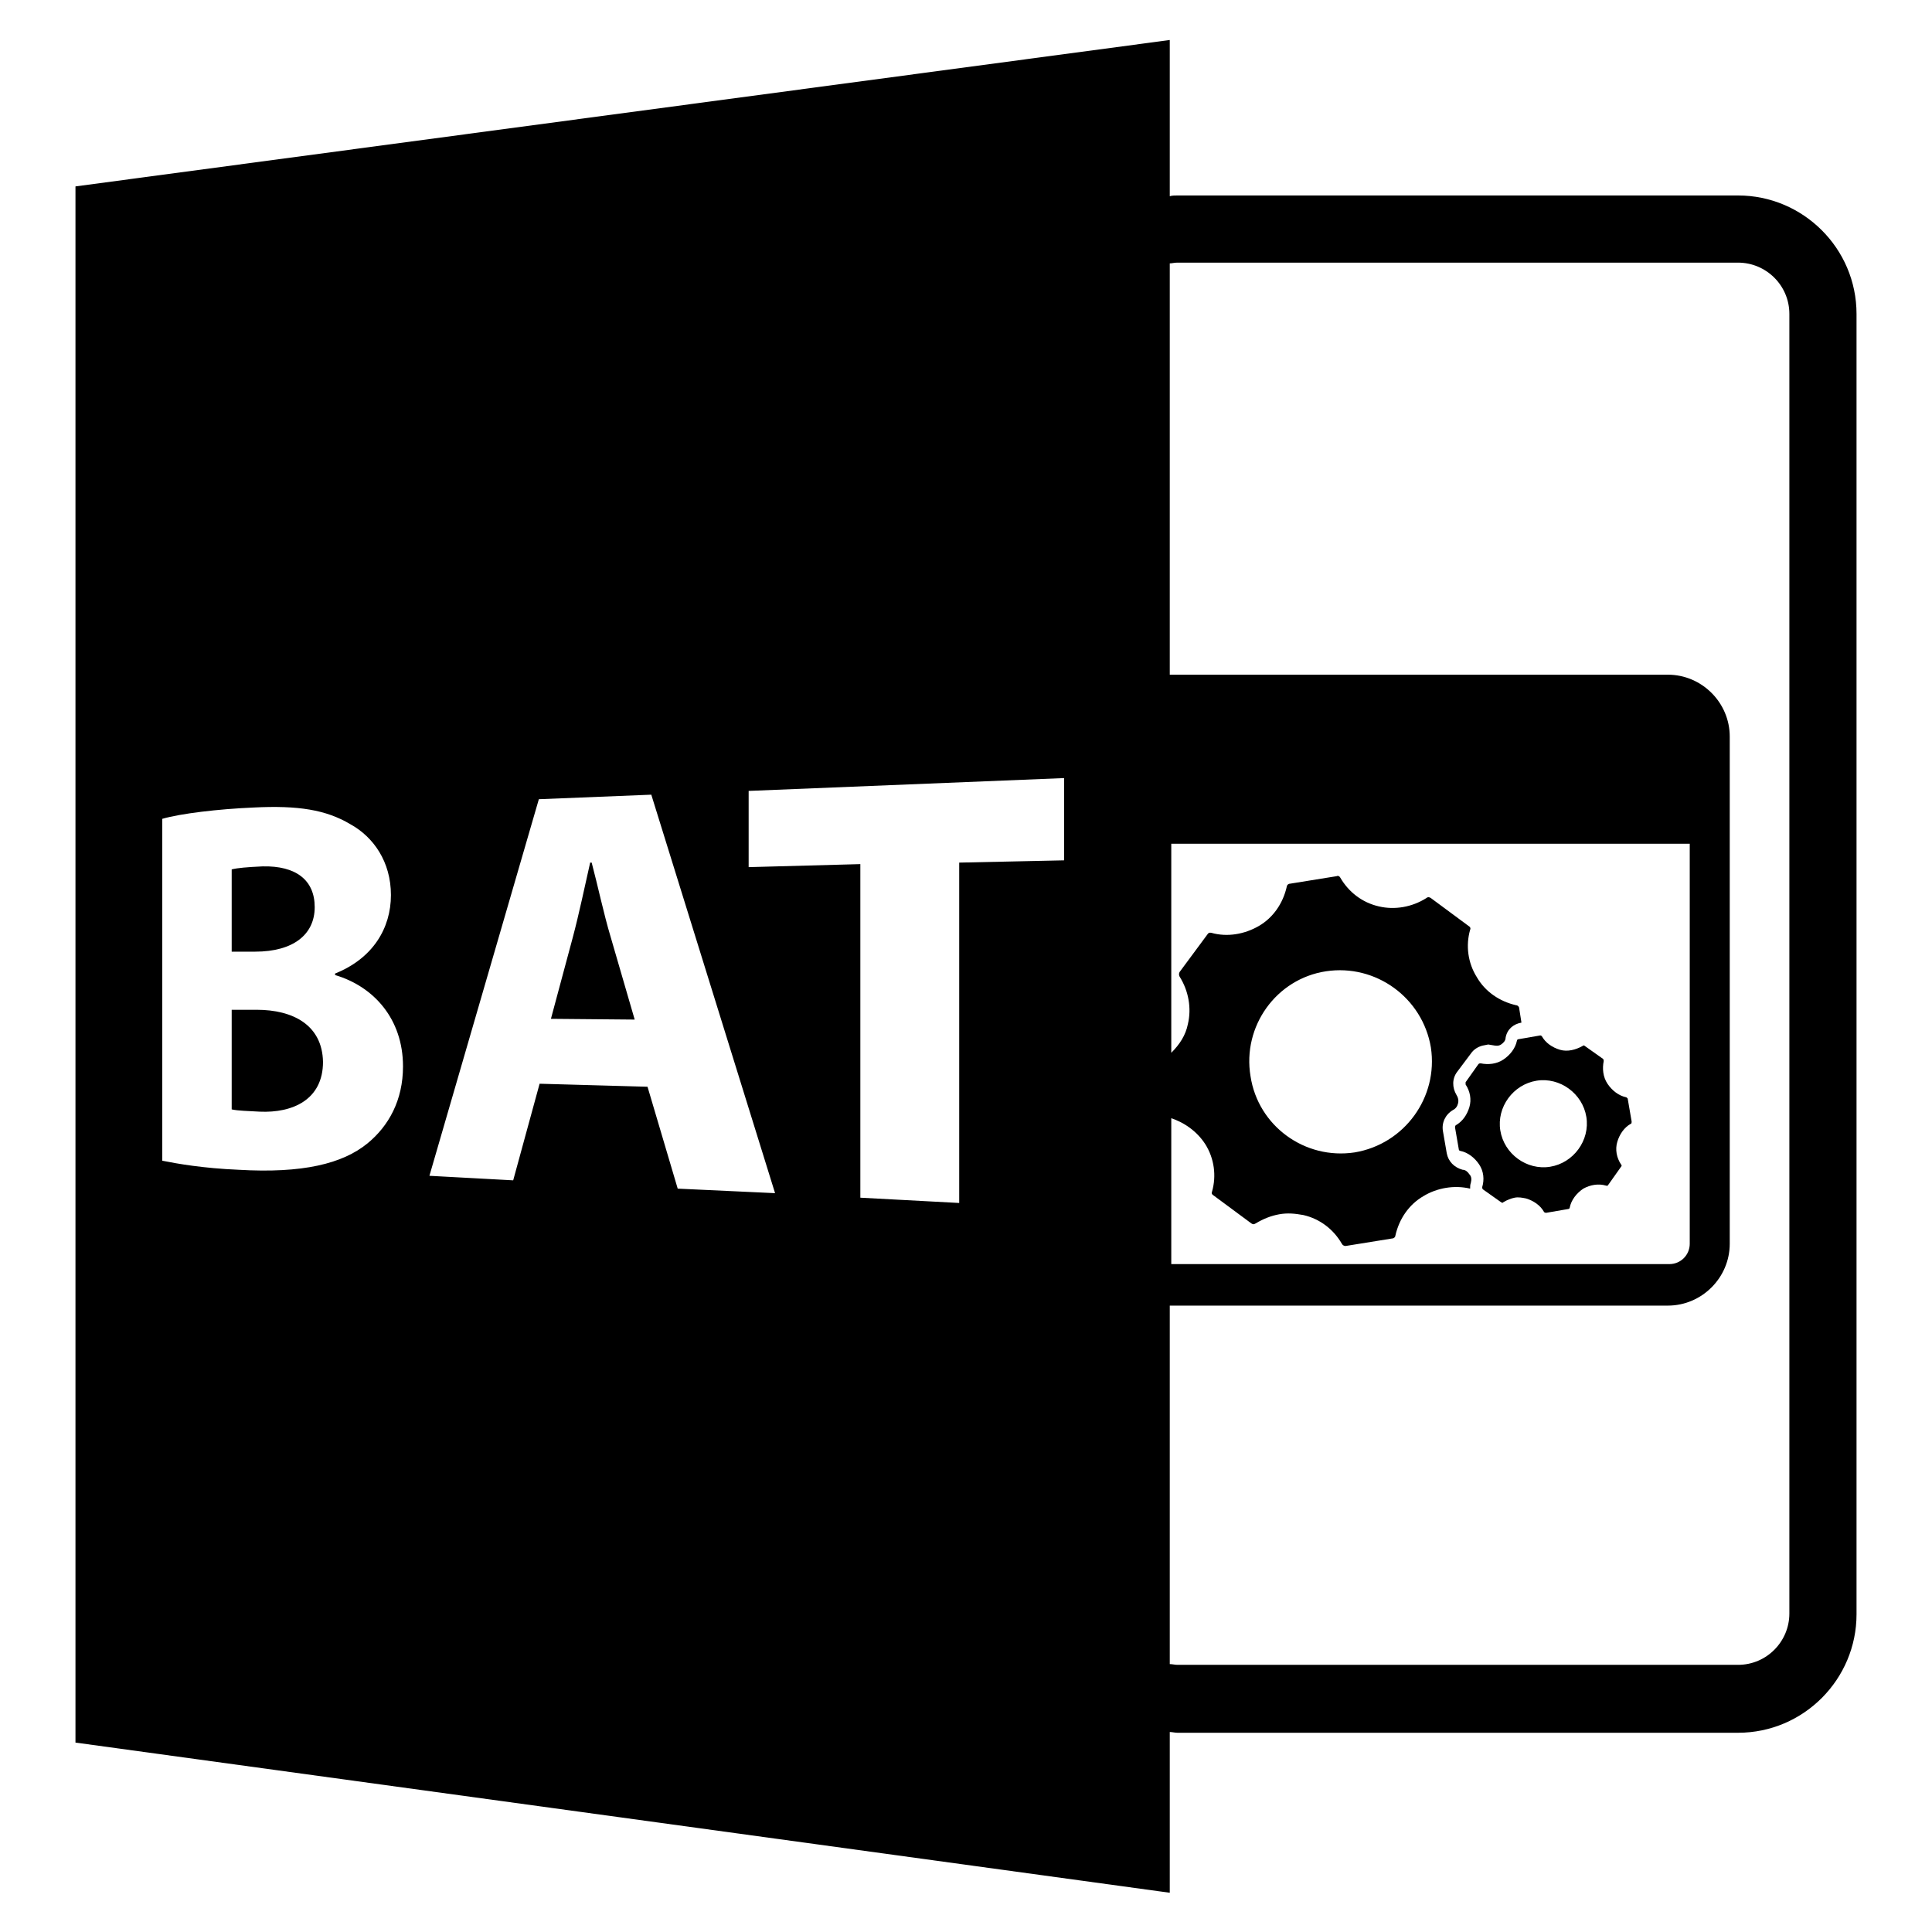<?xml version="1.0" encoding="utf-8"?>
<!-- Svg Vector Icons : http://www.onlinewebfonts.com/icon -->
<!DOCTYPE svg PUBLIC "-//W3C//DTD SVG 1.1//EN" "http://www.w3.org/Graphics/SVG/1.1/DTD/svg11.dtd">
<svg version="1.1" xmlns="http://www.w3.org/2000/svg" xmlns:xlink="http://www.w3.org/1999/xlink" x="0px" y="0px" viewBox="0 0 256 256" enable-background="new 0 0 256 256" xml:space="preserve">
<g><g><g><path fill="#000000" d="M78.4,114.3h-0.2c-0.7,3.1-1.5,6.9-2.3,9.9L73,135l11.1,0.1l-3.2-11C80,121.1,79.2,117.3,78.4,114.3z"/><path fill="#000000" d="M34,133.8l-3.3,0V147c0.9,0.2,2.1,0.2,3.7,0.3c4.4,0.2,8.4-1.6,8.4-6.6C42.7,135.8,38.8,133.8,34,133.8z"/><path fill="#000000" d="M41.7,120.2c0-3.6-2.5-5.5-6.9-5.4c-2.1,0.1-3.3,0.2-4.1,0.4v10.9l3.1,0C38.9,126.1,41.7,123.8,41.7,120.2z"/><path fill="#000000" d="M155,229.5c0.3,0,0.7,0.1,1,0.1h74.3c8.7,0,15.7-7.1,15.7-15.7V41.6c0-8.7-7.1-15.7-15.7-15.7H156c-0.3,0-0.7,0-1,0.1V5.3L10,24.7v206.2l145,19.9V229.5z M155,148.1c1.9,0.6,3.6,1.8,4.7,3.5c1.2,1.9,1.5,4.2,0.9,6.3c-0.1,0.2,0,0.4,0.2,0.5l5,3.7c0.3,0.2,0.4,0.1,0.6,0c1-0.6,2-1,3.1-1.2c1.1-0.2,2.1-0.1,3.2,0.1c2.2,0.5,4,1.9,5.1,3.8c0.1,0.2,0.3,0.3,0.5,0.3l6.2-1c0.2,0,0.4-0.2,0.4-0.4c0.5-2.2,1.8-4.1,3.7-5.2c1.8-1.1,4.1-1.5,6.2-1c0-0.3,0-0.5,0.1-0.8c0.1-0.4,0.1-0.8-0.2-1.1c-0.2-0.3-0.5-0.6-0.9-0.6c-1.1-0.3-1.9-1.1-2.1-2.2l-0.5-2.9c-0.2-1.1,0.3-2.2,1.3-2.8c0.4-0.2,0.6-0.5,0.7-0.9c0.1-0.4,0-0.8-0.2-1.1c-0.6-1-0.6-2.2,0.1-3.1l1.8-2.4c0.4-0.6,1.1-1,1.8-1.1l0.5-0.1l0.6,0.1c0.5,0.1,0.8,0.1,1.1-0.1c0.3-0.2,0.6-0.5,0.6-0.9c0.2-1.1,1-1.8,2.1-2l-0.3-1.9c0-0.2-0.2-0.4-0.4-0.4c-2.2-0.5-4.1-1.8-5.2-3.7c-1.2-1.9-1.5-4.2-0.9-6.3c0.1-0.2,0-0.4-0.2-0.5l-5-3.7c-0.3-0.2-0.5-0.1-0.6,0c-1.9,1.2-4.2,1.6-6.3,1.1c-2.2-0.5-4-1.9-5.1-3.8c-0.1-0.2-0.3-0.3-0.5-0.2l-6.2,1c-0.2,0-0.4,0.2-0.4,0.4c-0.5,2.2-1.8,4.1-3.7,5.2s-4.2,1.5-6.3,0.9c-0.1,0-0.3-0.1-0.5,0.2l-3.7,5c-0.1,0.2-0.1,0.4,0,0.6c1.2,1.9,1.6,4.2,1.1,6.3c-0.3,1.5-1.1,2.7-2.2,3.8v-27.7h68.7v53c0,1.5-1.2,2.7-2.7,2.7h-66V148.1z M175.7,128.7c6.6-1,12.8,3.5,13.9,10.1c1,6.6-3.5,12.8-10.1,13.9c-6.6,1-12.8-3.5-13.8-10.1C164.6,136,169.1,129.7,175.7,128.7z M156,34.8h74.3c3.7,0,6.8,3,6.8,6.8v172.2c0,3.7-3,6.8-6.8,6.8H156c-0.3,0-0.7-0.1-1-0.1v-47.5h66c4.5,0,8.2-3.7,8.2-8.2V97.6c0-4.5-3.7-8.2-8.2-8.2h-66V34.9C155.3,34.9,155.6,34.8,156,34.8z M48.7,151.5c-3.3,2.7-8.6,4-17.1,3.5c-4.7-0.2-8.1-0.8-10.1-1.2v-45.3c2.4-0.7,7.4-1.3,12.1-1.5c5.9-0.3,9.6,0.3,12.8,2.2c3.1,1.7,5.4,5,5.4,9.4c0,4.4-2.4,8.4-7.4,10.4v0.2c5.1,1.5,9,5.8,9,12.1C53.4,145.8,51.5,149.2,48.7,151.5z M89.8,157.5l-4-13.5l-14.3-0.4L68,156.4l-11.1-0.6l14.5-49.9l14.9-0.6l16.4,52.8L89.8,157.5z M127.1,159.4l-13.1-0.7v-44.2l-14.8,0.4v-10.1l41.8-1.7V114l-13.9,0.3L127.1,159.4L127.1,159.4z"/><path fill="#000000" d="M215.5,145.4c-1-0.2-1.9-0.9-2.5-1.8c-0.6-0.9-0.7-2-0.5-3c0-0.1,0-0.2-0.1-0.3l-2.4-1.7c-0.1-0.1-0.2-0.1-0.3,0c-0.9,0.5-2,0.8-3,0.5c-1-0.3-1.9-0.9-2.4-1.8c-0.1-0.1-0.2-0.1-0.2-0.1l-2.9,0.5c-0.1,0-0.2,0.1-0.2,0.2c-0.2,1-0.9,1.9-1.8,2.5c-0.9,0.6-2,0.7-3,0.5c-0.1,0-0.2,0-0.3,0.1l-1.7,2.4c0,0.1,0,0.2,0,0.3c0.6,0.9,0.8,2,0.5,3c-0.3,1-0.9,1.9-1.8,2.4c-0.1,0.1-0.1,0.2-0.1,0.3l0.5,2.9c0,0.1,0.1,0.2,0.2,0.2c1,0.2,1.9,0.9,2.5,1.8c0.6,0.9,0.7,2,0.4,3c0,0.1,0,0.2,0.1,0.3l2.4,1.7c0.2,0.1,0.2,0.1,0.3,0c0.5-0.3,1-0.5,1.5-0.6c0.5-0.1,1,0,1.5,0.1c1,0.3,1.9,0.9,2.4,1.8c0.1,0.1,0.2,0.1,0.3,0.1l2.9-0.5c0.1,0,0.2-0.1,0.2-0.2c0.2-1,0.9-1.9,1.8-2.5c0.9-0.5,2-0.7,3-0.4c0.1,0,0.2,0.1,0.3-0.1l1.7-2.4c0.1-0.1,0.1-0.2,0-0.3c-0.6-0.9-0.8-2-0.5-3c0.3-1,0.9-1.9,1.8-2.4c0.1,0,0.1-0.2,0.1-0.3l-0.5-2.9C215.7,145.5,215.6,145.5,215.5,145.4z M205.4,154.6c-3.1,0.5-6.1-1.7-6.6-4.8c-0.5-3.1,1.7-6.1,4.8-6.6c3.1-0.5,6.1,1.7,6.6,4.8C210.7,151.1,208.5,154.1,205.4,154.6z"/></g><g></g><g></g><g></g><g></g><g></g><g></g><g></g><g></g><g></g><g></g><g></g><g></g><g></g><g></g><g></g></g></g>
</svg>